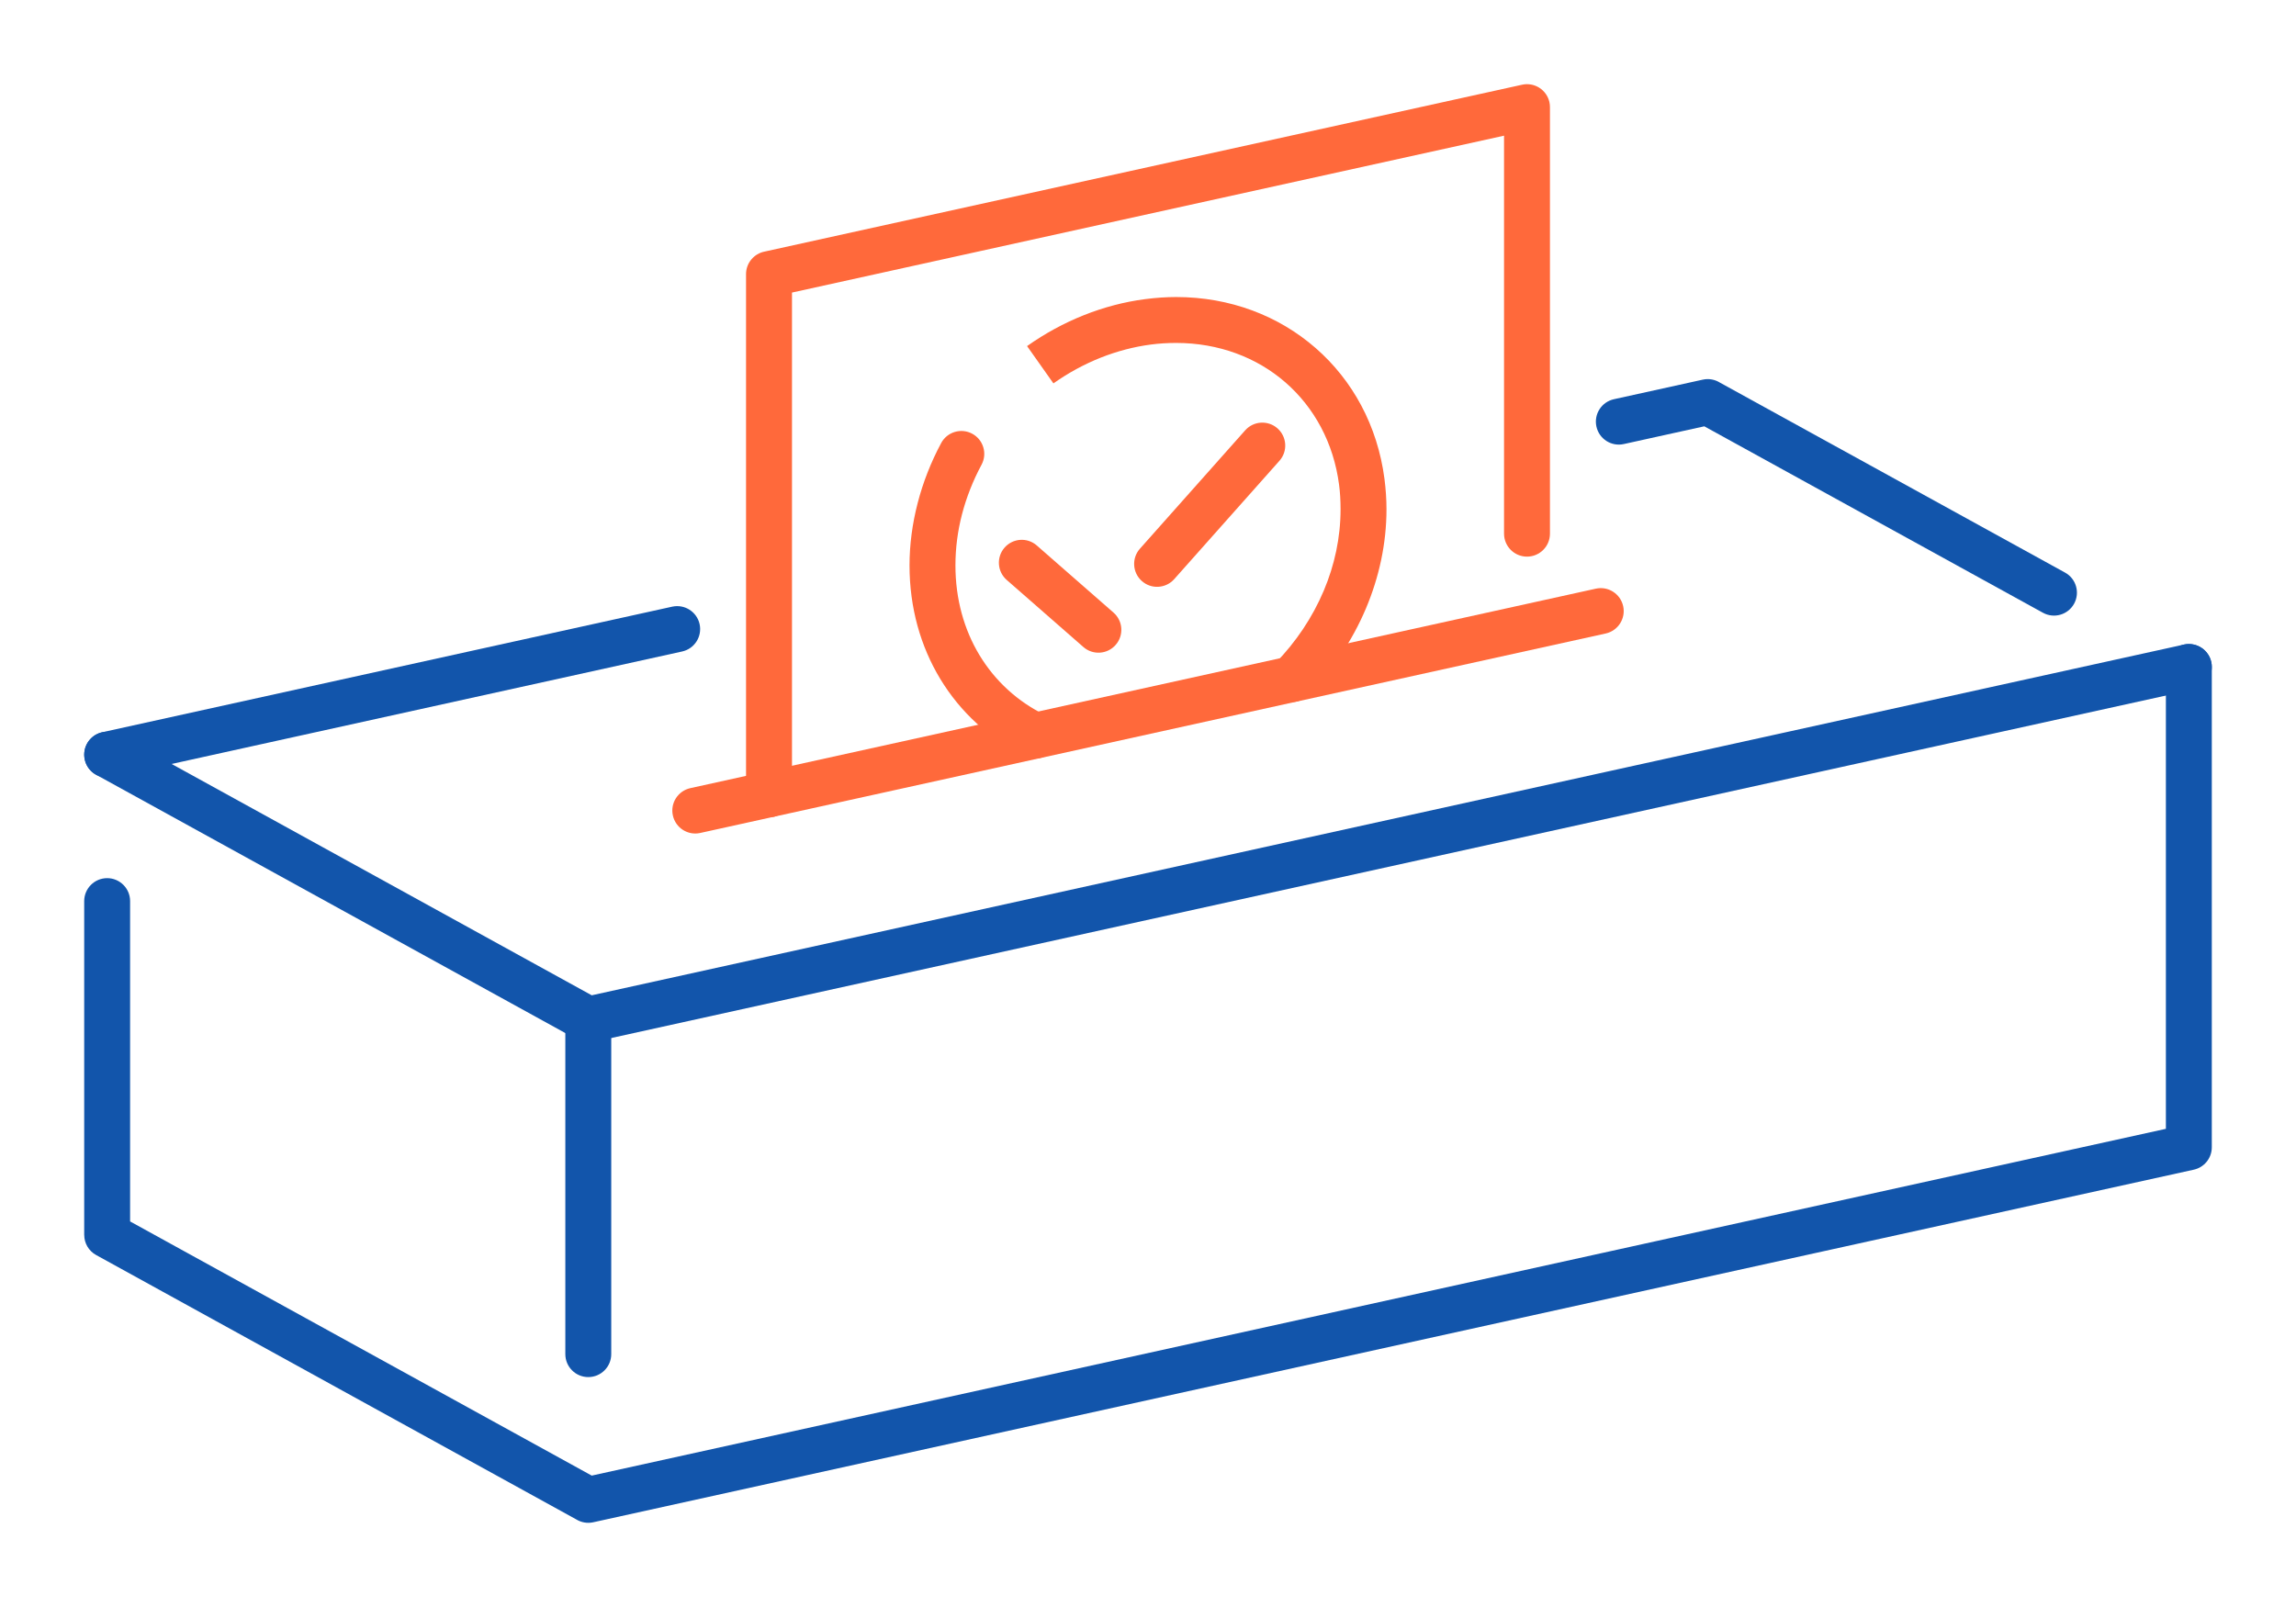 <?xml version="1.0" encoding="UTF-8"?>
<!DOCTYPE svg PUBLIC "-//W3C//DTD SVG 1.1//EN" "http://www.w3.org/Graphics/SVG/1.1/DTD/svg11.dtd">
<!-- Creator: CorelDRAW 2018 (64-Bit) -->
<svg xmlns="http://www.w3.org/2000/svg" xml:space="preserve" width="300px" height="210px" version="1.1" style="shape-rendering:geometricPrecision; text-rendering:geometricPrecision; image-rendering:optimizeQuality; fill-rule:evenodd; clip-rule:evenodd"
viewBox="0 0 6635.9 4645.2"
 xmlns:xlink="http://www.w3.org/1999/xlink">
 <defs>
  <style type="text/css">
   <![CDATA[
    .fil0 {fill:none}
    .fil1 {fill:#1255ab;fill-rule:nonzero}
    .fil2 {fill:#ff693b;fill-rule:nonzero}
   ]]>
  </style>
 </defs>
 <g id="Layer_x0020_1">
  <g id="_2075394564416">
   <rect class="fil0" width="6635.9" height="4645.2"/>
   <path class="fil1" d="M6259.9 1928c0,-36.7 29.7,-66.4 66.4,-66.4 36.6,0 66.3,29.7 66.3,66.4l0 1388.3c0,32.3 -23,59.1 -53.5,65.1l-4624.6 1018.9c-17.6,3.9 -35.2,0.3 -49.4,-8.5l-1387.3 -764c-21.9,-12 -34.4,-34.7 -34.4,-58l-0.1 0 0 -965c0,-36.6 29.7,-66.4 66.4,-66.4 36.6,0 66.3,29.8 66.3,66.4l0 925.9 1334.2 734.7 4549.7 -1002.4 0 -1335z"/>
   <path class="fil1" d="M1633.9 2947.2c0,-36.7 29.7,-66.4 66.3,-66.4 36.7,0 66.4,29.7 66.4,66.4l0 967c0,36.7 -29.7,66.4 -66.4,66.4 -36.6,0 -66.3,-29.7 -66.3,-66.4l0 -967z"/>
   <path class="fil1" d="M277.8 2239.5c-32.1,-17.6 -43.8,-57.9 -26.2,-90 17.6,-32 57.9,-43.8 90,-26.2l1368.6 753.7 4601.8 -1013.8c35.8,-7.9 71.2,14.7 79.1,50.5 7.8,35.8 -14.8,71.2 -50.6,79.1l-4626 1019.2 0 -0.1c-15.2,3.3 -31.5,1.4 -46.1,-6.7l-1390.6 -765.7z"/>
   <path class="fil1" d="M323.9 2246.2c-35.8,7.9 -71.2,-14.7 -79,-50.5 -7.9,-35.8 14.7,-71.2 50.5,-79.1l1647.5 -363c35.8,-7.8 71.2,14.8 79.1,50.6 7.8,35.8 -14.8,71.2 -50.6,79l-1647.5 363zm4369.1 -962.6c-35.7,7.9 -71.1,-14.7 -79,-50.5 -7.9,-35.8 14.7,-71.2 50.5,-79.1l257 -56.6c17.6,-3.9 35.1,-0.3 49.3,8.5l997.6 549.2c32.1,17.6 43.8,57.9 26.2,90 -17.6,32 -57.9,43.8 -89.9,26.2l-978.9 -539 -232.8 51.3z"/>
   <path class="fil2" d="M2023.7 2407.8c-35.8,7.9 -71.2,-14.8 -79,-50.6 -7.9,-35.7 14.7,-71.1 50.5,-79l2617.1 -576.6c35.7,-7.9 71.1,14.8 79,50.5 7.9,35.8 -14.8,71.2 -50.5,79.1l-2617.1 576.6z"/>
   <path class="fil2" d="M2289 2296c0,36.7 -29.7,66.4 -66.4,66.4 -36.6,0 -66.4,-29.7 -66.4,-66.4l0 -1503.7c0,-32.2 23.1,-59.1 53.6,-65.1l2189.3 -482.3c35.8,-7.9 71.2,14.7 79.1,50.5 1,4.8 1.5,9.6 1.5,14.3l0 1232.9c0,36.7 -29.7,66.4 -66.3,66.4 -36.7,0 -66.4,-29.7 -66.4,-66.4l0 -1150.4 -2058 453.5 0 1450.3z"/>
   <path class="fil2" d="M2720.2 1280.6c17.3,-32.2 57.5,-44.2 89.7,-26.9 32.2,17.3 44.3,57.5 26.9,89.7 -24.9,46.4 -43.8,94.7 -56.5,143.5 -12.5,48.3 -18.9,97.8 -18.9,147.4 0,97.8 25.2,186 69.3,259.1 45.5,75.4 111.1,135.2 190.1,173.5 32.9,15.9 46.7,55.5 30.8,88.4 -15.9,32.9 -55.5,46.7 -88.4,30.8 -102.4,-49.6 -187.3,-127 -246,-224.2 -56.4,-93.4 -88.5,-204.9 -88.5,-327.6 0,-59.7 8,-120.4 23.6,-180.5 15.4,-59.5 38.2,-117.8 67.9,-173.2zm1060.6 728.7c-25.4,26.2 -67.3,26.8 -93.5,1.3 -26.2,-25.5 -26.8,-67.4 -1.3,-93.6 59.3,-60.8 107.3,-132.2 140,-209.7 31.2,-73.8 48.5,-153.5 48.5,-235.3 0,-25.3 -1.4,-48.9 -4.3,-70.7 -15.7,-120.9 -72,-223.6 -154.9,-295.8 -82.7,-72.1 -192.7,-114.2 -316.1,-114.2 -24.8,0 -49.1,1.5 -72.7,4.6 -49.3,6.4 -98.2,19.3 -145.4,38 -47.6,19 -93.5,43.9 -136.5,74.3l-76.2 -107.8c51.8,-36.6 106.9,-66.6 164,-89.3 57.5,-22.9 117,-38.6 177,-46.4 31.6,-4.1 61.5,-6.1 89.8,-6.1 156.1,0 296.5,54.3 403.2,147.4 106.6,92.9 178.9,224.2 199,378.2 3.8,29.7 5.8,59 5.8,87.8 0,99.1 -21.2,196.3 -59.3,286.6 -39.3,93.1 -96.6,178.4 -167.1,250.7z"/>
   <path class="fil2" d="M2909.5 1676.3c-27.4,-24 -30.2,-65.8 -6.2,-93.3 24.1,-27.5 65.9,-30.3 93.3,-6.2l221.7 194c27.5,24 30.3,65.8 6.2,93.3 -24,27.5 -65.8,30.3 -93.3,6.2l-221.7 -194zm484.2 -2.2c-24.4,27.3 -66.3,29.8 -93.6,5.4 -27.3,-24.3 -29.8,-66.2 -5.4,-93.5l304.1 -342.1c24.3,-27.4 66.2,-29.8 93.6,-5.5 27.3,24.4 29.8,66.3 5.4,93.6l-304.1 342.1z"/>
  </g>
 </g>
</svg>
